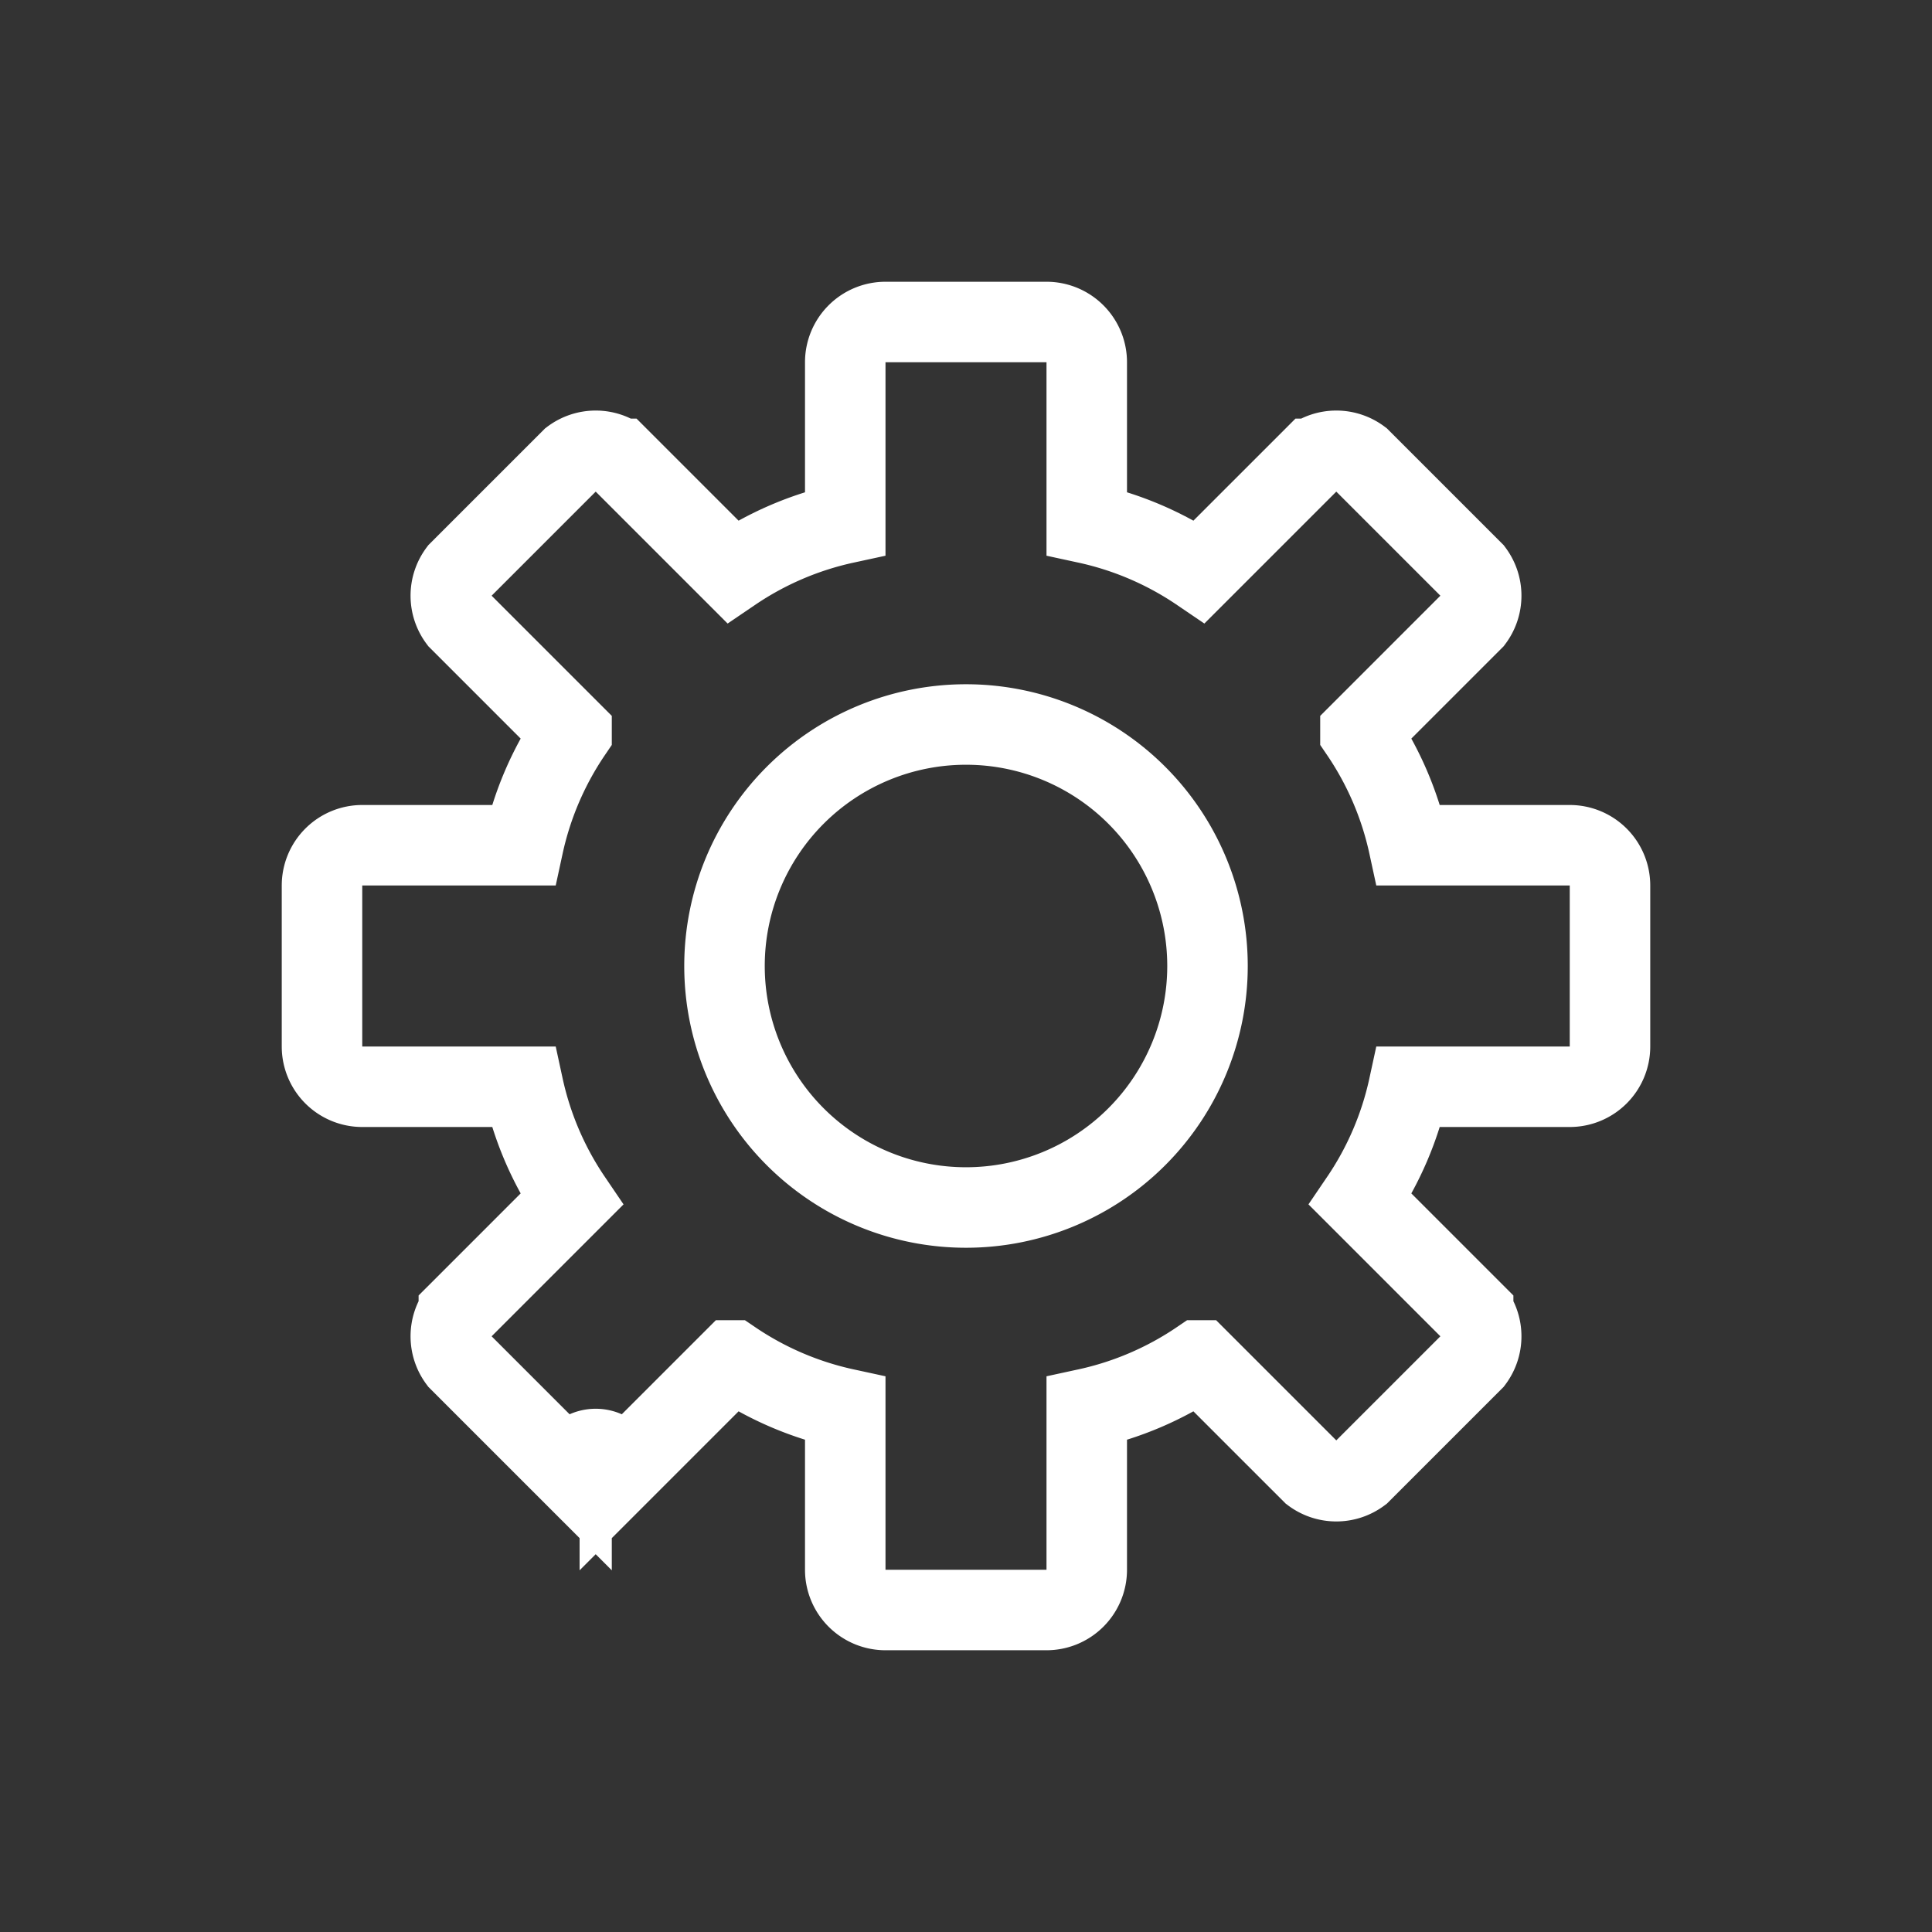 <svg xmlns="http://www.w3.org/2000/svg" style="background:#B0B0B0" width="80" height="80" viewBox="0 0 24.00 24.00">
  <rect x="0" y="0" width="24.00" height="24.00" fill="#333333" stroke="none"/>
  <path style="stroke-width:1;stroke:#FFFFFF;fill:none" d="             M9,12 A3,3,0 0 0 15,12 M9,12 A3,3,0 0 1 15,12  " />
  <path style="stroke-width:1;stroke:#FFFFFF;fill:none" d="             M12,4   l1.0,0.0    a0.5,0.5,0 0 1   0.5,0.5  l0.0,2.0     a4,4,0 0 1  1.4,0.6   l1.4,-1.4    a0.5,0.5,0 0 1 0.6,0.0                     l1.4,1.4    a0.5,0.5,0 0 1   0.0,0.6  l-1.4,1.4    a4,4,0 0 1  0.6,1.4   l2.0,0.0     a0.5,0.5,0 0 1 0.5,0.5  l0.0,1.0              M20,12  l0.0,1.0    a0.5,0.5,0 0 1  -0.5,0.5  l-2.0, 0.0   a4,4,0 0 1 -0.6,1.4   l1.4,1.4     a0.5,0.5,0 0 1  0.0,0.6                     l-1.4,1.4   a0.5,0.5,0 0 1  -0.6,0.0  l-1.4,-1.4   a4,4,0 0 1 -1.4,0.6   l0.0,2.0     a0.5,0.5,0 0 1 -0.5,0.5 l-1.0,0.0               M12,4   l-1.0,0.0   a0.5,0.5,0 0 0  -0.5,0.5  l0.0,2.0     a4,4,0 0 0 -1.4,0.6   l-1.4,-1.4   a0.5,0.5,0 0 0 -0.6,0.0                     l-1.4,1.4   a0.5,0.5,0 0 0  -0.0,0.6  l1.4,1.4     a4,4,0 0 0 -0.6,1.4   l-2.0,0.0    a0.5,0.5,0 0 0 -0.5,0.5  l0.0,1.0              M4,12  l0.0,1.0     a0.5,0.5,0 0 0   0.5,0.5  l2.0, 0.0    a4,4,0 0 0  0.6,1.4   l-1.4,1.4    a0.5,0.5,0 0 0  0.0,0.6                     l1.4,1.4    a-0.5,0.5,0 0 0  0.6,0.0  l1.4,-1.4    a4,4,0 0 0  1.4,0.6   l0.0,2.0     a0.5,0.5,0 0 0  0.5,0.5 l 1.0,0.0  " />
</svg>